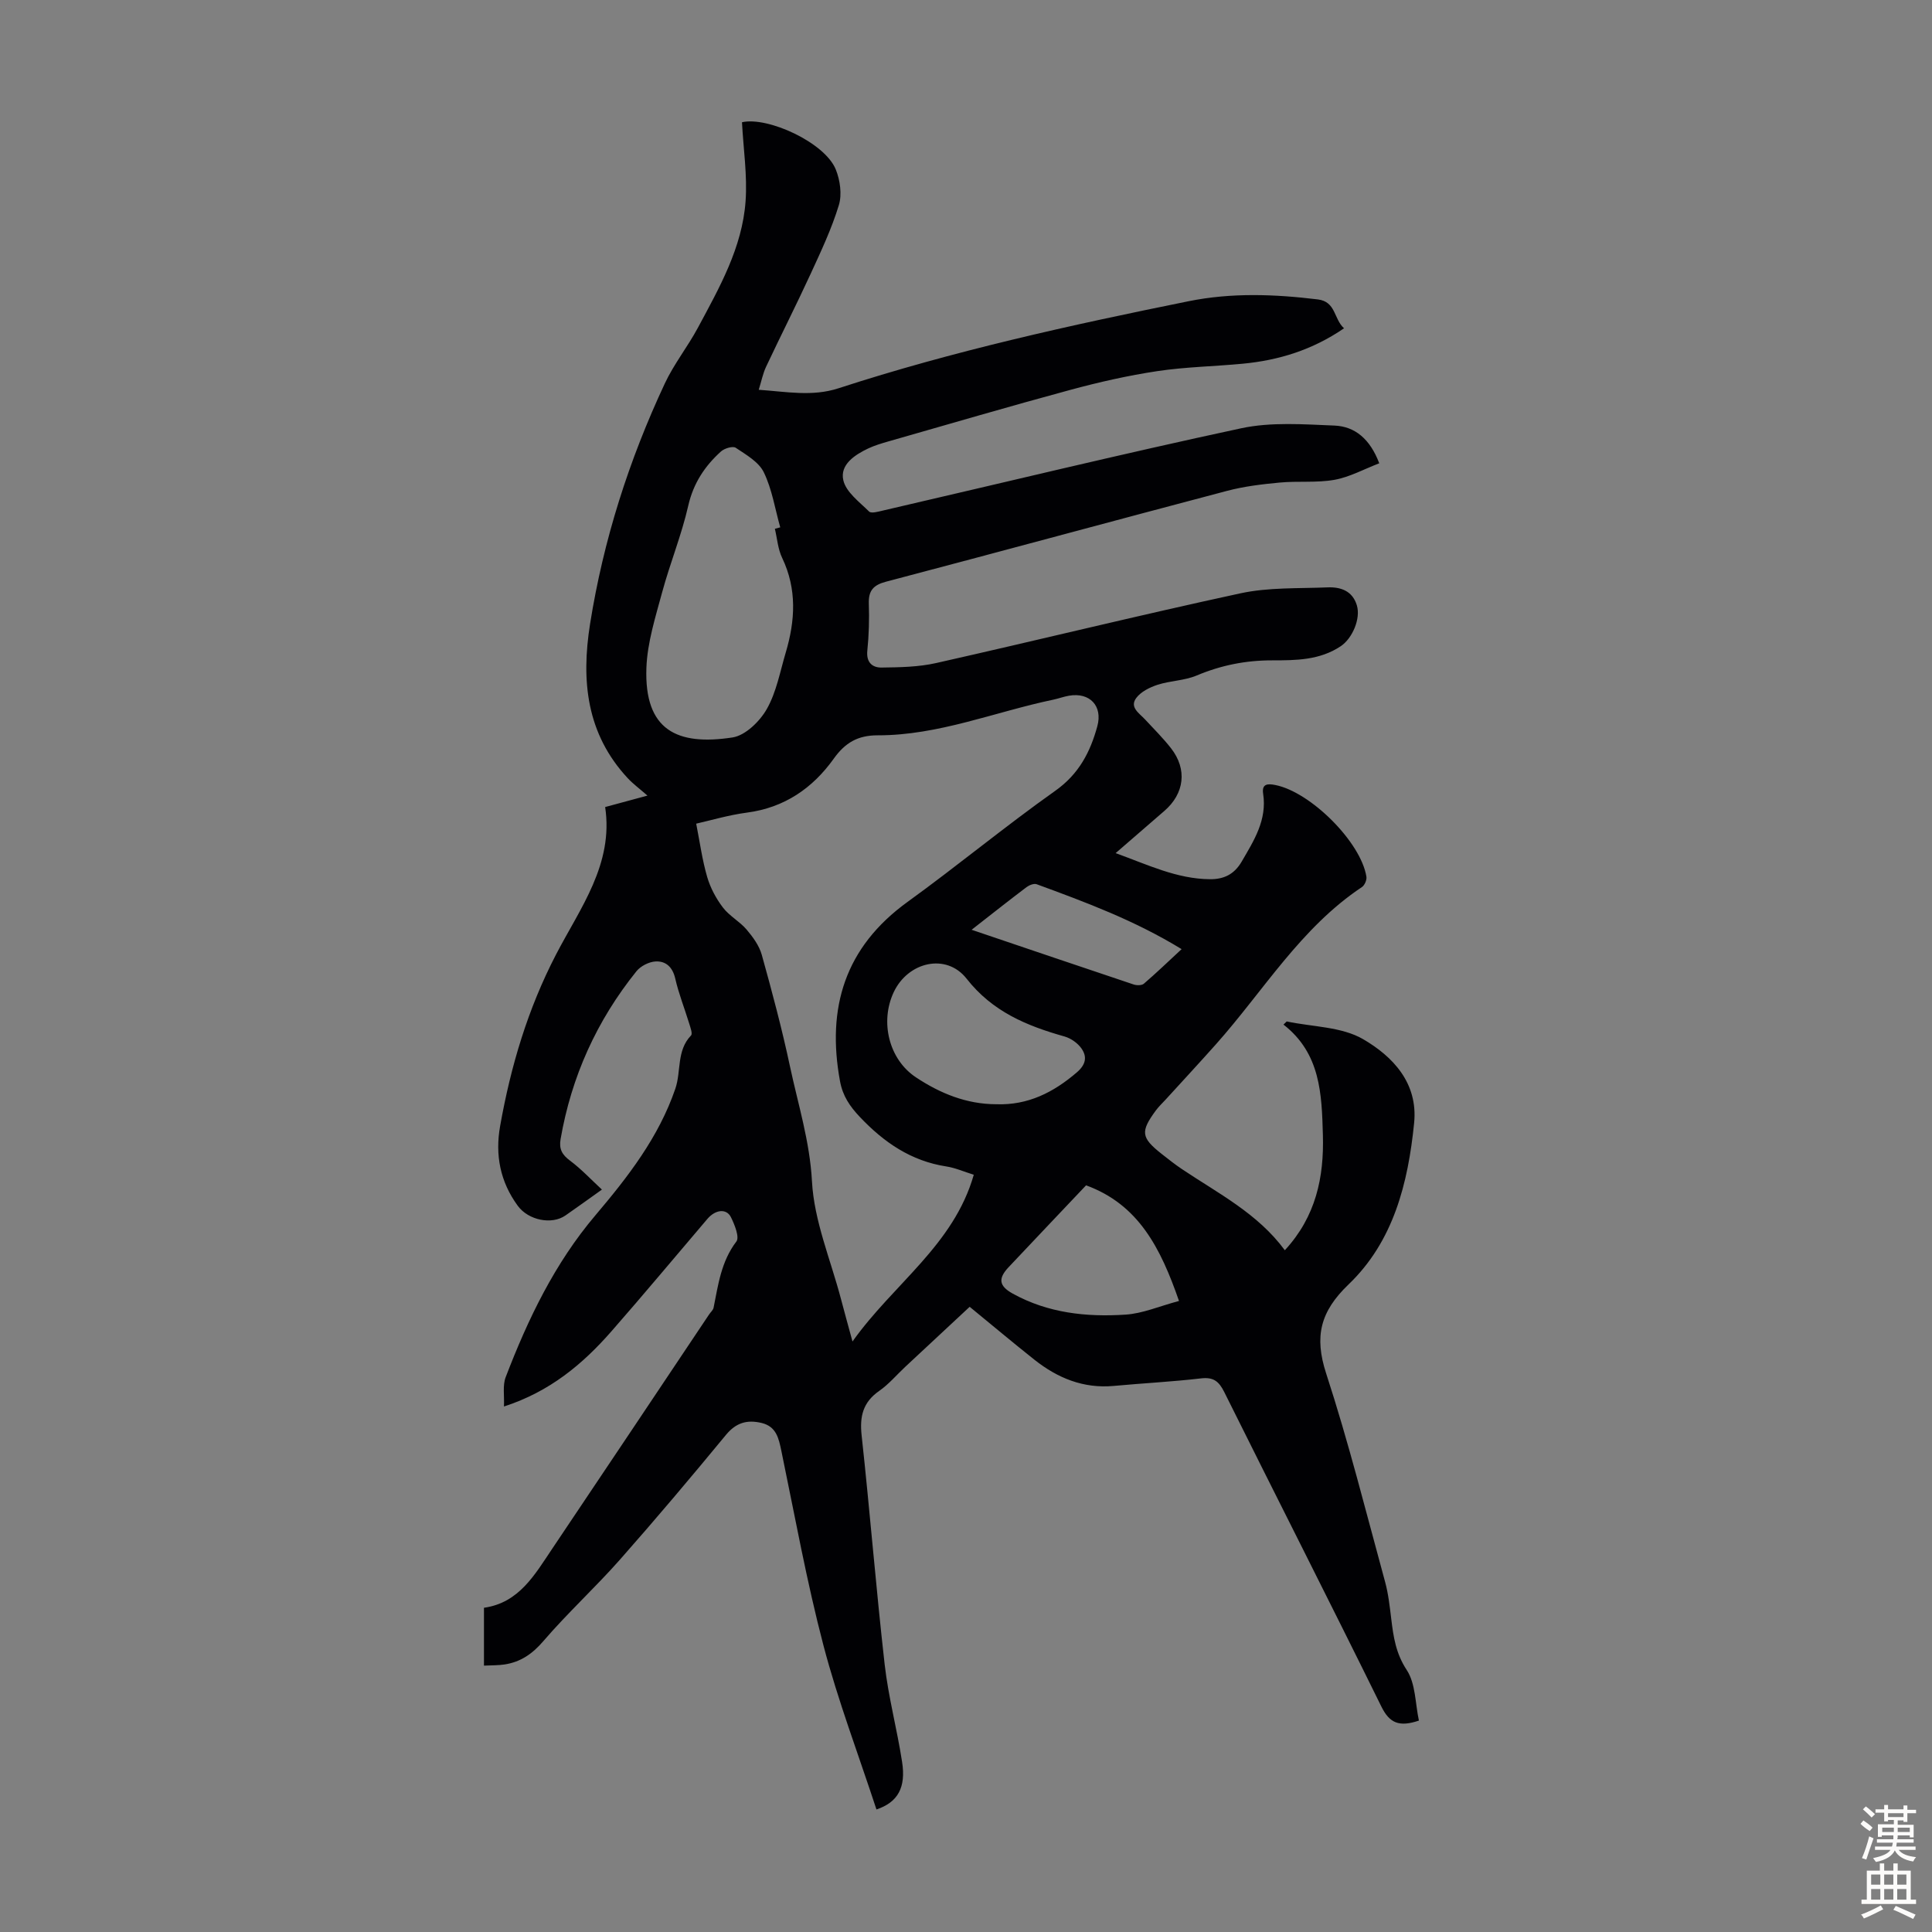 <svg enable-background="new 0 0 400 400" viewBox="0 0 400 400" xmlns="http://www.w3.org/2000/svg"><rect x="0" y="0" width="400" height="400" fill="#808080" stroke="none"/><path d="m181.46 374.63c-3.75-11.44-7.97-22.53-10.97-33.95-3.48-13.27-5.92-26.81-8.71-40.25-.55-2.64-1.04-5.1-4.13-5.83-2.97-.7-5.26-.06-7.35 2.48-7.19 8.72-14.48 17.37-21.96 25.84-5.1 5.77-10.82 11.01-15.83 16.84-2.28 2.66-4.72 4.34-8.05 4.85-1.31.2-2.66.16-4.26.24 0-4.05 0-7.9 0-11.98 7.27-1.02 10.52-6.86 14.13-12.22 10.86-16.15 21.66-32.34 32.49-48.52.31-.46.82-.89.92-1.39.96-4.77 1.57-9.57 4.72-13.7.68-.9-.36-3.47-1.12-5.02-.92-1.87-3.22-1.61-4.88.34-6.61 7.75-13.13 15.58-19.84 23.24-5.96 6.81-12.76 12.52-22.28 15.6.1-2.26-.3-4.36.35-6.06 4.61-12.03 10.15-23.58 18.57-33.51 6.74-7.96 13.11-16.15 16.56-26.22 1.24-3.62.22-7.88 3.25-11.03.36-.37-.14-1.68-.39-2.51-.95-3.1-2.16-6.13-2.88-9.28-.55-2.39-1.96-3.65-4.09-3.53-1.37.08-3.09.96-3.95 2.04-8.22 10.22-13.46 21.81-15.7 34.76-.35 2.05.32 3.22 1.96 4.44 2.33 1.74 4.34 3.9 6.6 5.99-3.02 2.15-5.27 3.78-7.55 5.36-2.83 1.97-7.66 1.01-9.87-2-3.64-4.97-4.73-10.52-3.65-16.54 2.2-12.38 5.72-24.22 11.58-35.51 4.97-9.57 11.94-18.68 10.16-30.51 2.93-.79 5.38-1.45 8.76-2.37-1.67-1.46-2.98-2.42-4.07-3.59-8.56-9.19-9.69-20.16-7.81-31.97 2.76-17.36 8.05-33.91 15.48-49.78 1.88-4.02 4.73-7.59 6.84-11.52 4.44-8.28 9.17-16.57 9.87-26.16.39-5.37-.45-10.83-.74-16.39 5.31-1.22 17.16 4.18 19.42 9.78.9 2.22 1.31 5.18.63 7.4-1.48 4.85-3.67 9.5-5.8 14.13-2.99 6.49-6.23 12.87-9.27 19.33-.65 1.39-.95 2.94-1.51 4.75 5.73.39 11.06 1.46 16.51-.31 23.74-7.73 48.08-13.09 72.51-18.03 8.85-1.79 17.78-1.46 26.72-.37 3.8.46 3.28 4.05 5.44 5.98-6.58 4.5-13.53 6.62-20.95 7.33-5.9.56-11.87.66-17.72 1.54-6.05.91-12.05 2.27-17.96 3.87-12.62 3.41-25.17 7.1-37.74 10.69-1.39.4-2.8.82-4.11 1.43-2.84 1.34-5.93 3.38-5.19 6.6.56 2.46 3.33 4.49 5.34 6.48.45.44 1.9.02 2.84-.2 24.72-5.72 49.38-11.72 74.19-17.04 6.2-1.33 12.89-.82 19.32-.56 4.27.18 7.38 2.81 9.27 7.81-3.14 1.2-6.11 2.85-9.27 3.42-3.7.66-7.58.21-11.35.57-3.64.34-7.33.78-10.86 1.71-23.56 6.21-47.07 12.61-70.63 18.81-2.64.69-3.66 1.86-3.57 4.55.11 3.24.02 6.51-.31 9.73-.25 2.44 1.04 3.53 2.97 3.5 3.76-.05 7.62-.11 11.26-.93 21.03-4.73 41.96-9.89 63.02-14.44 5.83-1.26 12.01-.98 18.03-1.23 2.71-.11 5.16.71 6.07 3.71.84 2.76-.93 6.85-3.32 8.46-4.37 2.93-9.33 2.94-14.23 2.94-5.46-.01-10.58 1.02-15.62 3.14-2.52 1.06-5.47 1.07-8.1 1.92-1.62.53-3.45 1.44-4.41 2.74-1.42 1.92.63 3.14 1.82 4.42 1.83 1.97 3.74 3.87 5.39 5.98 3.4 4.36 2.78 9.39-1.4 12.99-3.22 2.77-6.41 5.55-10.07 8.72 6.67 2.41 12.66 5.34 19.51 5.4 2.88.03 5.04-.99 6.59-3.65 2.55-4.38 5.27-8.61 4.44-14.05-.32-2.09.97-2.11 2.52-1.8 7.31 1.44 17.72 11.81 18.86 18.98.11.67-.37 1.78-.93 2.15-12.69 8.45-20.39 21.52-30.25 32.58-3.42 3.84-6.92 7.61-10.38 11.41-.68.74-1.42 1.43-2.02 2.24-3.24 4.4-3.08 5.63 1.13 8.97 1.4 1.11 2.81 2.22 4.3 3.22 7.49 5.02 15.65 9.15 21.26 16.77 6.44-6.98 8.13-15.1 7.88-23.87-.24-8.44-.47-16.87-8.16-22.85.22-.22.45-.43.67-.65 5.33 1.13 11.35 1.07 15.82 3.67 6.11 3.56 11.39 9.04 10.56 17.35-1.25 12.46-4.27 24.52-13.58 33.43-5.84 5.6-7.13 10.75-4.64 18.41 4.64 14.22 8.27 28.77 12.22 43.21.67 2.47.95 5.05 1.26 7.6.45 3.73.95 7.18 3.21 10.61 1.85 2.82 1.75 6.91 2.52 10.47-4.13 1.39-6.1.5-7.78-2.92-10.72-21.76-21.72-43.38-32.52-65.1-1.1-2.21-2.23-3.14-4.82-2.83-6 .7-12.04 1-18.05 1.56-6.29.58-11.64-1.63-16.43-5.42-4.45-3.53-8.8-7.19-13.41-10.96-4.7 4.37-9.01 8.39-13.32 12.41-1.8 1.68-3.42 3.62-5.42 5.01-3.35 2.34-4.06 5.25-3.63 9.2 1.72 15.79 2.98 31.63 4.77 47.42.77 6.76 2.56 13.39 3.6 20.13.85 5.36-.86 8.41-5.3 9.9zm20.15-131.41c-2.08-.65-3.85-1.44-5.69-1.72-7.31-1.13-12.91-4.98-17.9-10.25-2.08-2.2-3.54-4.34-4.1-7.37-2.81-15.24 1.01-27.78 13.99-37.16 10.33-7.47 20.17-15.63 30.58-23 4.88-3.46 7.23-7.99 8.7-13.36 1.14-4.18-1.54-7.07-5.87-6.32-1.1.19-2.16.59-3.25.82-12.11 2.53-23.76 7.4-36.35 7.38-4.11-.01-6.74 1.53-9.09 4.82-4.38 6.13-10.22 10.16-17.97 11.18-3.85.51-7.62 1.64-10.52 2.29.76 3.87 1.25 7.52 2.27 11.02.65 2.25 1.84 4.47 3.26 6.34 1.33 1.75 3.46 2.87 4.9 4.56 1.31 1.54 2.62 3.34 3.15 5.24 2.13 7.64 4.18 15.32 5.83 23.07 1.68 7.89 4.11 15.52 4.56 23.83.44 8.2 3.87 16.24 6 24.34.69 2.64 1.43 5.27 2.39 8.81 8.52-11.98 20.94-19.93 25.11-34.52zm-41.18-133.74c.37-.1.74-.2 1.11-.3-1.08-3.82-1.69-7.87-3.4-11.39-1.04-2.15-3.66-3.64-5.81-5.08-.61-.41-2.34.11-3.06.76-3.35 3.03-5.71 6.57-6.77 11.21-1.38 6.08-3.78 11.92-5.41 17.95-1.39 5.15-3.07 10.4-3.26 15.66-.46 12.9 6.35 16.15 17.84 14.39 2.65-.41 5.63-3.32 7.08-5.87 2-3.51 2.75-7.75 3.93-11.71 1.96-6.6 2.35-13.12-.74-19.59-.88-1.82-1.03-4-1.51-6.03zm45.83 119.14c6.54.24 11.86-2.44 16.71-6.62 1.84-1.58 2.13-3.19.97-4.88-.78-1.14-2.21-2.15-3.55-2.53-7.83-2.21-14.91-5.13-20.27-11.97-4.22-5.37-12.14-3.48-15.09 2.81-2.88 6.14-1 13.92 4.62 17.63 4.99 3.31 10.46 5.55 16.61 5.56zm37.84 40.73c-3.8-10.94-8.35-19.96-19.24-23.94-5.46 5.77-10.77 11.35-16.05 16.96-2.22 2.36-1.97 3.89.87 5.46 7.29 4.03 15.26 4.88 23.33 4.35 3.55-.22 7.02-1.75 11.09-2.83zm-42.94-76.85c11.58 3.92 22.56 7.65 33.56 11.33.63.21 1.66.21 2.1-.16 2.58-2.22 5.04-4.58 7.82-7.16-9.71-5.95-19.85-9.71-30.01-13.44-.56-.2-1.53.18-2.08.59-3.64 2.75-7.23 5.59-11.39 8.84z" fill="#010104"/><g fill="#fcfbfa"><path d="m385.2 377.6.6-.7c.6.4 1.3.9 1.9 1.5l-.6.7c-.8-.5-1.4-1-1.9-1.5zm.3 7.1c.6-1.4 1.1-2.9 1.5-4.5.3.1.6.3.9.4-.5 1.4-1 2.9-1.5 4.4zm.2-10.1.6-.6c.7.5 1.3 1.1 1.9 1.6l-.7.7c-.6-.6-1.2-1.2-1.8-1.7zm8.4-.8h.8v.9h1.8v.7h-1.8v1.8h-.8v-.3h-1.2v.9h3.3v2.6h-.8v-.4h-2.5c0 .3 0 .6-.1.8h3.4v.7h-3.5c0 .3-.1.6-.1.8h4v.7h-3.5c.7.9 1.9 1.3 3.6 1.5-.2.2-.4.5-.6.9-1.9-.3-3.2-1.1-3.8-2.3-.5 1.1-1.8 2-3.9 2.4-.2-.3-.4-.5-.6-.8 1.9-.4 3.1-.9 3.6-1.7h-3.2v-.7h3.5c.1-.2.1-.5.2-.8h-3.3v-.7h3.4c0-.2 0-.5 0-.8h-2.4v.3h-.8v-2.6h3.3v-.9h-1.2v.3h-.8v-1.8h-1.8v-.7h1.8v-.9h.8v.9h3.2zm-4.4 5.5h2.4c0-.3 0-.6 0-.9h-2.4zm1.2-3.1h3.2v-.8h-3.2zm4.4 2.2h-2.4v.9h2.5v-.9z"/><path d="m389.2 385.8h.9v1.5h1.9v-1.5h.9v1.5h2.7v6h1.1v.9h-11.3v-.9h1.1v-6h2.7zm.2 8.7.5.8c-1.2.6-2.5 1.3-4 1.9-.2-.3-.3-.6-.6-.8 1.6-.6 3-1.3 4.1-1.9zm-2-4.3h1.9v-2.1h-1.9zm0 3.1h1.9v-2.2h-1.9zm2.7-3.1h1.9v-2.1h-1.9zm0 3.1h1.9v-2.2h-1.9zm2.4 1.3c1.4.6 2.7 1.2 4.1 1.8l-.5.9c-1.5-.7-2.8-1.4-4.1-1.9zm2.2-6.5h-1.9v2.1h1.9zm-1.9 5.2h1.9v-2.2h-1.9z"/></g></svg>